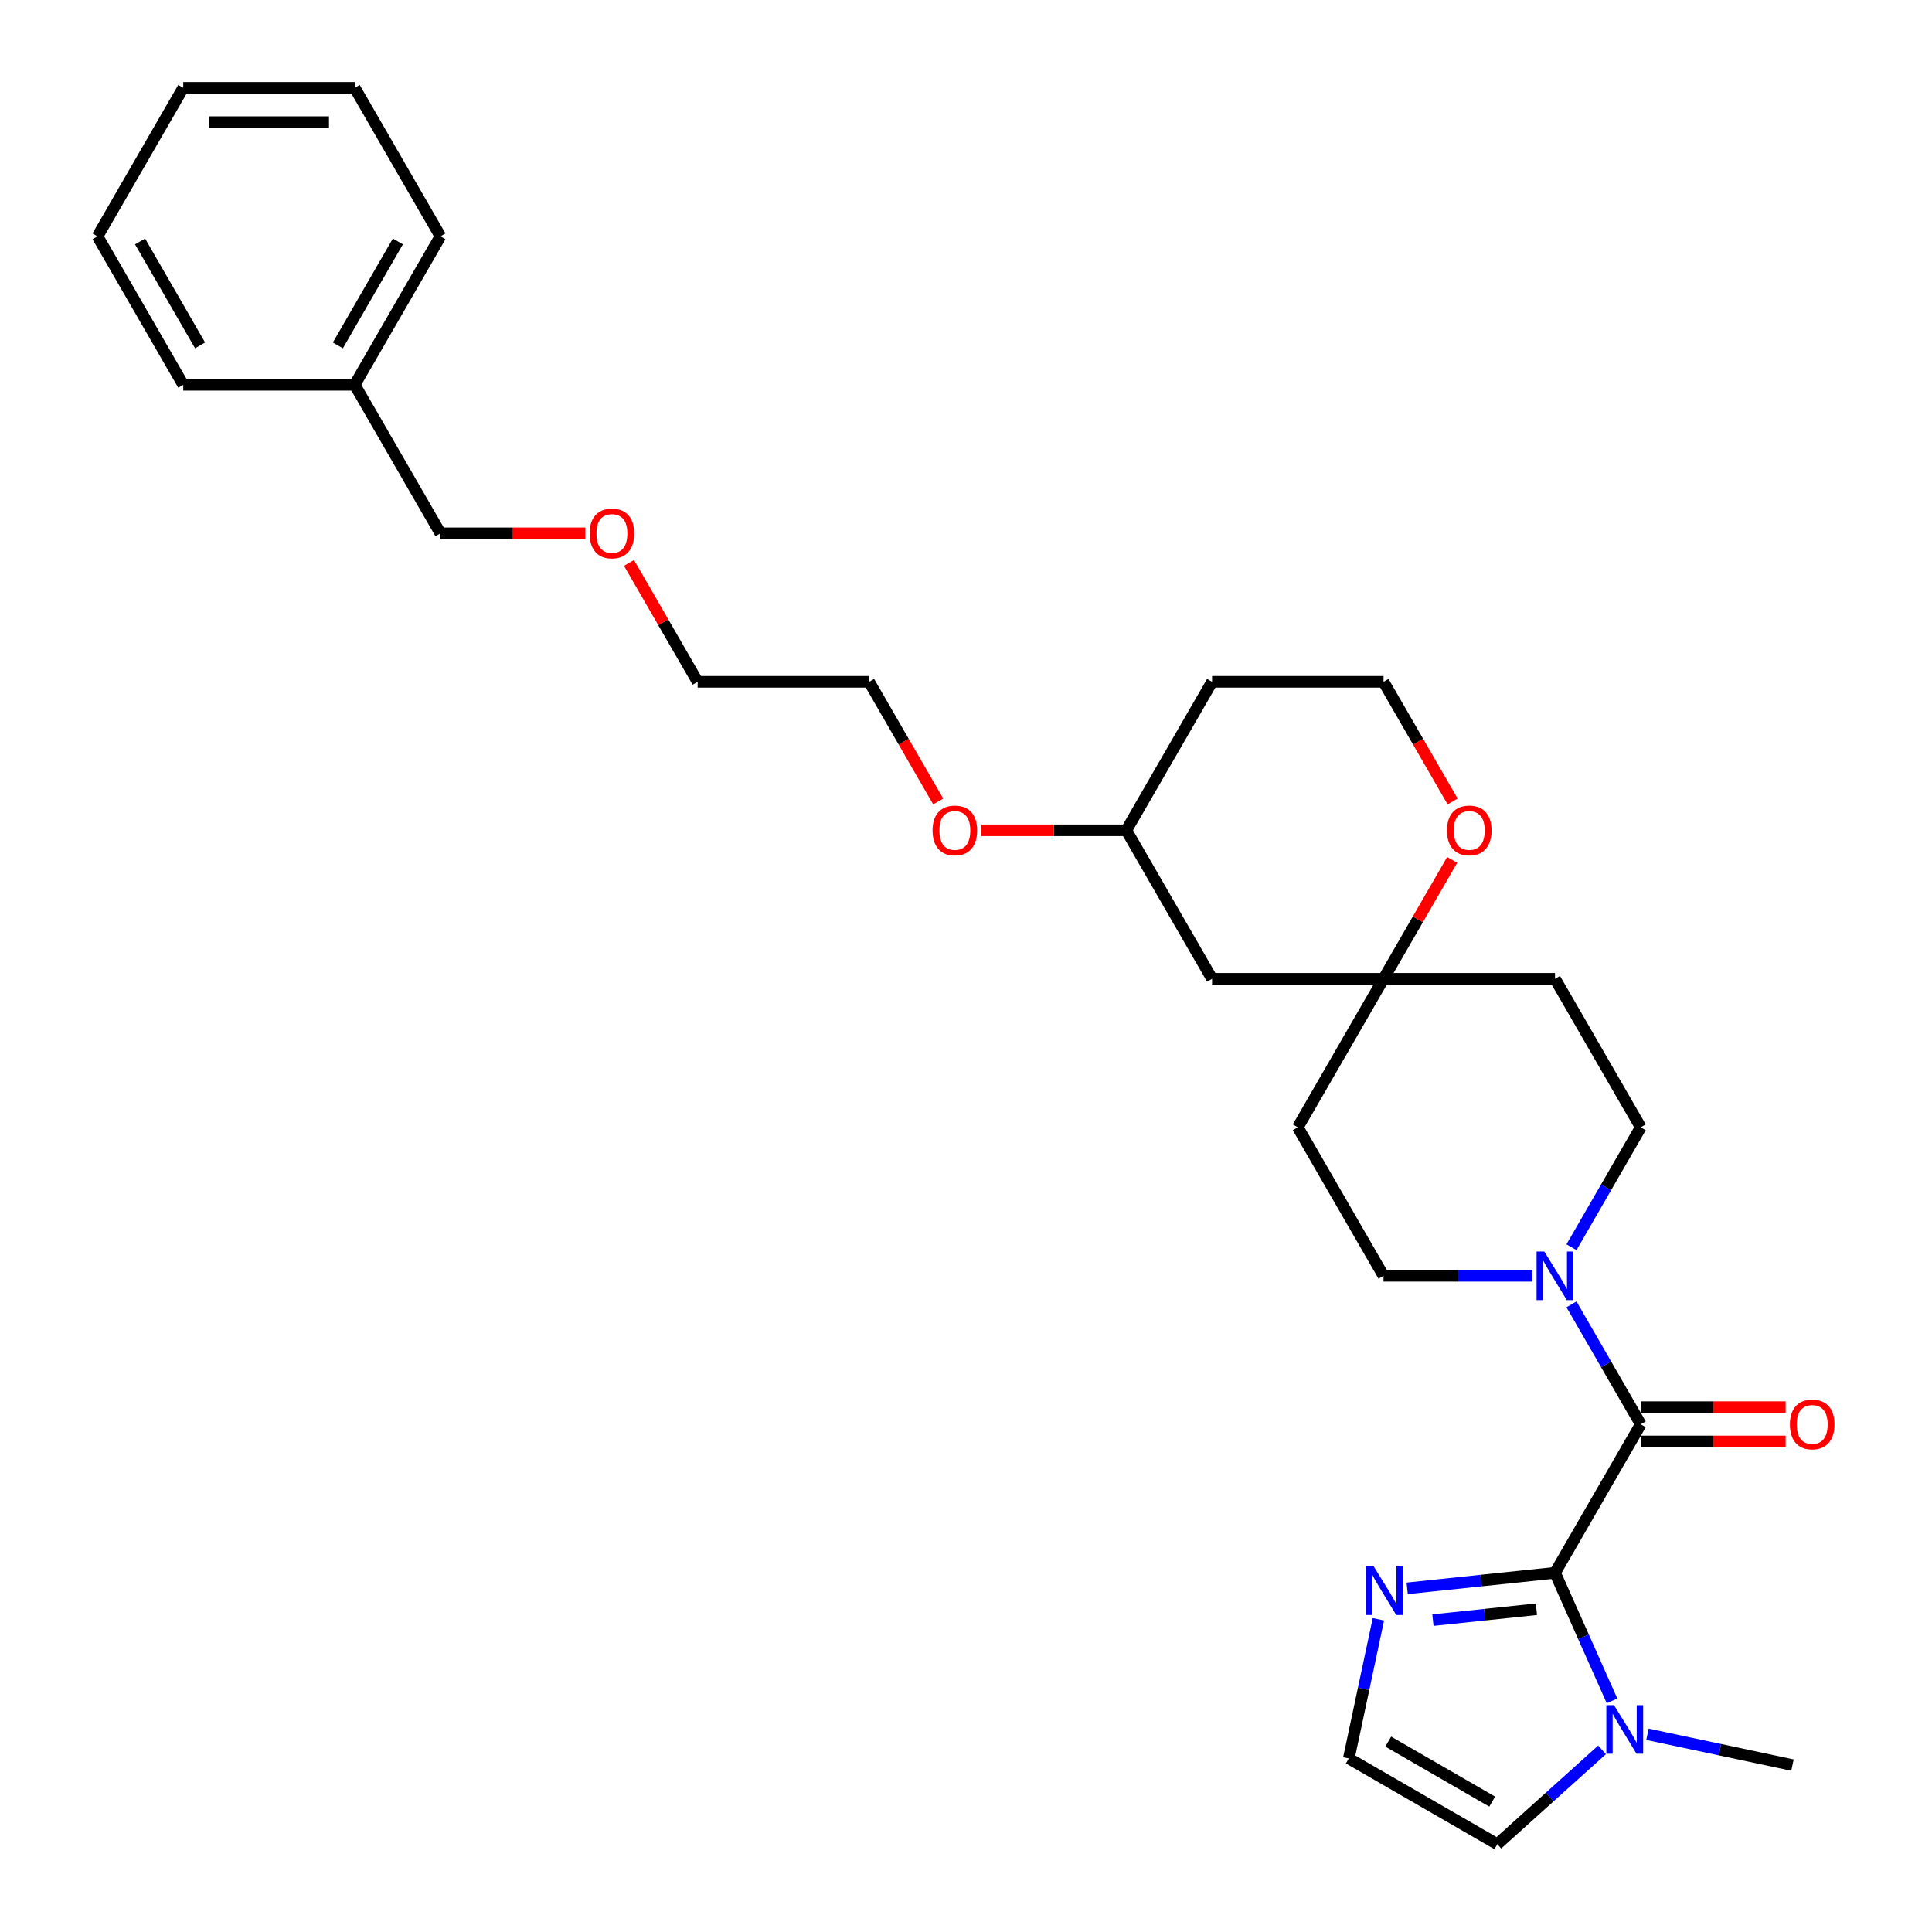 <?xml version='1.0' encoding='iso-8859-1'?>
<svg version='1.1' baseProfile='full'
              xmlns='http://www.w3.org/2000/svg'
                      xmlns:rdkit='http://www.rdkit.org/xml'
                      xmlns:xlink='http://www.w3.org/1999/xlink'
                  xml:space='preserve'
width='1000px' height='1000px' viewBox='0 0 1000 1000'>
<!-- END OF HEADER -->
<rect style='opacity:1.0;fill:#FFFFFF;stroke:none' width='1000' height='1000' x='0' y='0'> </rect>
<path class='bond-0' d='M 804.867,814.078 L 849.243,737.216' style='fill:none;fill-rule:evenodd;stroke:#000000;stroke-width:6px;stroke-linecap:butt;stroke-linejoin:miter;stroke-opacity:1' />
<path class='bond-2' d='M 804.867,814.078 L 819.625,847.225' style='fill:none;fill-rule:evenodd;stroke:#000000;stroke-width:6px;stroke-linecap:butt;stroke-linejoin:miter;stroke-opacity:1' />
<path class='bond-2' d='M 819.625,847.225 L 834.382,880.372' style='fill:none;fill-rule:evenodd;stroke:#0000FF;stroke-width:6px;stroke-linecap:butt;stroke-linejoin:miter;stroke-opacity:1' />
<path class='bond-3' d='M 804.867,814.078 L 766.609,818.099' style='fill:none;fill-rule:evenodd;stroke:#000000;stroke-width:6px;stroke-linecap:butt;stroke-linejoin:miter;stroke-opacity:1' />
<path class='bond-3' d='M 766.609,818.099 L 728.351,822.12' style='fill:none;fill-rule:evenodd;stroke:#0000FF;stroke-width:6px;stroke-linecap:butt;stroke-linejoin:miter;stroke-opacity:1' />
<path class='bond-3' d='M 795.245,832.938 L 768.464,835.753' style='fill:none;fill-rule:evenodd;stroke:#000000;stroke-width:6px;stroke-linecap:butt;stroke-linejoin:miter;stroke-opacity:1' />
<path class='bond-3' d='M 768.464,835.753 L 741.684,838.567' style='fill:none;fill-rule:evenodd;stroke:#0000FF;stroke-width:6px;stroke-linecap:butt;stroke-linejoin:miter;stroke-opacity:1' />
<path class='bond-1' d='M 849.243,737.216 L 831.323,706.178' style='fill:none;fill-rule:evenodd;stroke:#000000;stroke-width:6px;stroke-linecap:butt;stroke-linejoin:miter;stroke-opacity:1' />
<path class='bond-1' d='M 831.323,706.178 L 813.403,675.14' style='fill:none;fill-rule:evenodd;stroke:#0000FF;stroke-width:6px;stroke-linecap:butt;stroke-linejoin:miter;stroke-opacity:1' />
<path class='bond-7' d='M 849.243,746.091 L 886.741,746.091' style='fill:none;fill-rule:evenodd;stroke:#000000;stroke-width:6px;stroke-linecap:butt;stroke-linejoin:miter;stroke-opacity:1' />
<path class='bond-7' d='M 886.741,746.091 L 924.239,746.091' style='fill:none;fill-rule:evenodd;stroke:#FF0000;stroke-width:6px;stroke-linecap:butt;stroke-linejoin:miter;stroke-opacity:1' />
<path class='bond-7' d='M 849.243,728.341 L 886.741,728.341' style='fill:none;fill-rule:evenodd;stroke:#000000;stroke-width:6px;stroke-linecap:butt;stroke-linejoin:miter;stroke-opacity:1' />
<path class='bond-7' d='M 886.741,728.341 L 924.239,728.341' style='fill:none;fill-rule:evenodd;stroke:#FF0000;stroke-width:6px;stroke-linecap:butt;stroke-linejoin:miter;stroke-opacity:1' />
<path class='bond-8' d='M 813.403,645.567 L 831.323,614.529' style='fill:none;fill-rule:evenodd;stroke:#0000FF;stroke-width:6px;stroke-linecap:butt;stroke-linejoin:miter;stroke-opacity:1' />
<path class='bond-8' d='M 831.323,614.529 L 849.243,583.491' style='fill:none;fill-rule:evenodd;stroke:#000000;stroke-width:6px;stroke-linecap:butt;stroke-linejoin:miter;stroke-opacity:1' />
<path class='bond-9' d='M 793.116,660.353 L 754.615,660.353' style='fill:none;fill-rule:evenodd;stroke:#0000FF;stroke-width:6px;stroke-linecap:butt;stroke-linejoin:miter;stroke-opacity:1' />
<path class='bond-9' d='M 754.615,660.353 L 716.114,660.353' style='fill:none;fill-rule:evenodd;stroke:#000000;stroke-width:6px;stroke-linecap:butt;stroke-linejoin:miter;stroke-opacity:1' />
<path class='bond-6' d='M 829.215,905.739 L 802.112,930.142' style='fill:none;fill-rule:evenodd;stroke:#0000FF;stroke-width:6px;stroke-linecap:butt;stroke-linejoin:miter;stroke-opacity:1' />
<path class='bond-6' d='M 802.112,930.142 L 775.009,954.545' style='fill:none;fill-rule:evenodd;stroke:#000000;stroke-width:6px;stroke-linecap:butt;stroke-linejoin:miter;stroke-opacity:1' />
<path class='bond-17' d='M 852.717,897.656 L 890.248,905.633' style='fill:none;fill-rule:evenodd;stroke:#0000FF;stroke-width:6px;stroke-linecap:butt;stroke-linejoin:miter;stroke-opacity:1' />
<path class='bond-17' d='M 890.248,905.633 L 927.779,913.611' style='fill:none;fill-rule:evenodd;stroke:#000000;stroke-width:6px;stroke-linecap:butt;stroke-linejoin:miter;stroke-opacity:1' />
<path class='bond-5' d='M 713.457,838.142 L 705.802,874.155' style='fill:none;fill-rule:evenodd;stroke:#0000FF;stroke-width:6px;stroke-linecap:butt;stroke-linejoin:miter;stroke-opacity:1' />
<path class='bond-5' d='M 705.802,874.155 L 698.147,910.169' style='fill:none;fill-rule:evenodd;stroke:#000000;stroke-width:6px;stroke-linecap:butt;stroke-linejoin:miter;stroke-opacity:1' />
<path class='bond-4' d='M 716.114,506.629 L 671.737,583.491' style='fill:none;fill-rule:evenodd;stroke:#000000;stroke-width:6px;stroke-linecap:butt;stroke-linejoin:miter;stroke-opacity:1' />
<path class='bond-10' d='M 716.114,506.629 L 733.88,475.857' style='fill:none;fill-rule:evenodd;stroke:#000000;stroke-width:6px;stroke-linecap:butt;stroke-linejoin:miter;stroke-opacity:1' />
<path class='bond-10' d='M 733.88,475.857 L 751.646,445.085' style='fill:none;fill-rule:evenodd;stroke:#FF0000;stroke-width:6px;stroke-linecap:butt;stroke-linejoin:miter;stroke-opacity:1' />
<path class='bond-11' d='M 716.114,506.629 L 627.361,506.629' style='fill:none;fill-rule:evenodd;stroke:#000000;stroke-width:6px;stroke-linecap:butt;stroke-linejoin:miter;stroke-opacity:1' />
<path class='bond-30' d='M 716.114,506.629 L 804.867,506.629' style='fill:none;fill-rule:evenodd;stroke:#000000;stroke-width:6px;stroke-linecap:butt;stroke-linejoin:miter;stroke-opacity:1' />
<path class='bond-29' d='M 698.147,910.169 L 775.009,954.545' style='fill:none;fill-rule:evenodd;stroke:#000000;stroke-width:6px;stroke-linecap:butt;stroke-linejoin:miter;stroke-opacity:1' />
<path class='bond-29' d='M 718.552,901.453 L 772.355,932.517' style='fill:none;fill-rule:evenodd;stroke:#000000;stroke-width:6px;stroke-linecap:butt;stroke-linejoin:miter;stroke-opacity:1' />
<path class='bond-13' d='M 849.243,583.491 L 804.867,506.629' style='fill:none;fill-rule:evenodd;stroke:#000000;stroke-width:6px;stroke-linecap:butt;stroke-linejoin:miter;stroke-opacity:1' />
<path class='bond-12' d='M 716.114,660.353 L 671.737,583.491' style='fill:none;fill-rule:evenodd;stroke:#000000;stroke-width:6px;stroke-linecap:butt;stroke-linejoin:miter;stroke-opacity:1' />
<path class='bond-14' d='M 751.871,414.838 L 733.992,383.871' style='fill:none;fill-rule:evenodd;stroke:#FF0000;stroke-width:6px;stroke-linecap:butt;stroke-linejoin:miter;stroke-opacity:1' />
<path class='bond-14' d='M 733.992,383.871 L 716.114,352.904' style='fill:none;fill-rule:evenodd;stroke:#000000;stroke-width:6px;stroke-linecap:butt;stroke-linejoin:miter;stroke-opacity:1' />
<path class='bond-15' d='M 627.361,506.629 L 582.984,429.766' style='fill:none;fill-rule:evenodd;stroke:#000000;stroke-width:6px;stroke-linecap:butt;stroke-linejoin:miter;stroke-opacity:1' />
<path class='bond-31' d='M 716.114,352.904 L 627.361,352.904' style='fill:none;fill-rule:evenodd;stroke:#000000;stroke-width:6px;stroke-linecap:butt;stroke-linejoin:miter;stroke-opacity:1' />
<path class='bond-16' d='M 582.984,429.766 L 627.361,352.904' style='fill:none;fill-rule:evenodd;stroke:#000000;stroke-width:6px;stroke-linecap:butt;stroke-linejoin:miter;stroke-opacity:1' />
<path class='bond-19' d='M 582.984,429.766 L 545.486,429.766' style='fill:none;fill-rule:evenodd;stroke:#000000;stroke-width:6px;stroke-linecap:butt;stroke-linejoin:miter;stroke-opacity:1' />
<path class='bond-19' d='M 545.486,429.766 L 507.988,429.766' style='fill:none;fill-rule:evenodd;stroke:#FF0000;stroke-width:6px;stroke-linecap:butt;stroke-linejoin:miter;stroke-opacity:1' />
<path class='bond-18' d='M 183.596,199.179 L 227.972,276.042' style='fill:none;fill-rule:evenodd;stroke:#000000;stroke-width:6px;stroke-linecap:butt;stroke-linejoin:miter;stroke-opacity:1' />
<path class='bond-24' d='M 183.596,199.179 L 227.972,122.317' style='fill:none;fill-rule:evenodd;stroke:#000000;stroke-width:6px;stroke-linecap:butt;stroke-linejoin:miter;stroke-opacity:1' />
<path class='bond-24' d='M 174.88,178.775 L 205.943,124.971' style='fill:none;fill-rule:evenodd;stroke:#000000;stroke-width:6px;stroke-linecap:butt;stroke-linejoin:miter;stroke-opacity:1' />
<path class='bond-25' d='M 183.596,199.179 L 94.843,199.179' style='fill:none;fill-rule:evenodd;stroke:#000000;stroke-width:6px;stroke-linecap:butt;stroke-linejoin:miter;stroke-opacity:1' />
<path class='bond-22' d='M 485.612,414.838 L 467.733,383.871' style='fill:none;fill-rule:evenodd;stroke:#FF0000;stroke-width:6px;stroke-linecap:butt;stroke-linejoin:miter;stroke-opacity:1' />
<path class='bond-22' d='M 467.733,383.871 L 449.855,352.904' style='fill:none;fill-rule:evenodd;stroke:#000000;stroke-width:6px;stroke-linecap:butt;stroke-linejoin:miter;stroke-opacity:1' />
<path class='bond-20' d='M 325.569,291.36 L 343.335,322.132' style='fill:none;fill-rule:evenodd;stroke:#FF0000;stroke-width:6px;stroke-linecap:butt;stroke-linejoin:miter;stroke-opacity:1' />
<path class='bond-20' d='M 343.335,322.132 L 361.102,352.904' style='fill:none;fill-rule:evenodd;stroke:#000000;stroke-width:6px;stroke-linecap:butt;stroke-linejoin:miter;stroke-opacity:1' />
<path class='bond-21' d='M 302.968,276.042 L 265.47,276.042' style='fill:none;fill-rule:evenodd;stroke:#FF0000;stroke-width:6px;stroke-linecap:butt;stroke-linejoin:miter;stroke-opacity:1' />
<path class='bond-21' d='M 265.47,276.042 L 227.972,276.042' style='fill:none;fill-rule:evenodd;stroke:#000000;stroke-width:6px;stroke-linecap:butt;stroke-linejoin:miter;stroke-opacity:1' />
<path class='bond-23' d='M 449.855,352.904 L 361.102,352.904' style='fill:none;fill-rule:evenodd;stroke:#000000;stroke-width:6px;stroke-linecap:butt;stroke-linejoin:miter;stroke-opacity:1' />
<path class='bond-27' d='M 227.972,122.317 L 183.595,45.455' style='fill:none;fill-rule:evenodd;stroke:#000000;stroke-width:6px;stroke-linecap:butt;stroke-linejoin:miter;stroke-opacity:1' />
<path class='bond-26' d='M 94.843,199.179 L 50.466,122.317' style='fill:none;fill-rule:evenodd;stroke:#000000;stroke-width:6px;stroke-linecap:butt;stroke-linejoin:miter;stroke-opacity:1' />
<path class='bond-26' d='M 103.558,178.775 L 72.495,124.971' style='fill:none;fill-rule:evenodd;stroke:#000000;stroke-width:6px;stroke-linecap:butt;stroke-linejoin:miter;stroke-opacity:1' />
<path class='bond-28' d='M 50.466,122.317 L 94.843,45.455' style='fill:none;fill-rule:evenodd;stroke:#000000;stroke-width:6px;stroke-linecap:butt;stroke-linejoin:miter;stroke-opacity:1' />
<path class='bond-32' d='M 183.595,45.455 L 94.843,45.455' style='fill:none;fill-rule:evenodd;stroke:#000000;stroke-width:6px;stroke-linecap:butt;stroke-linejoin:miter;stroke-opacity:1' />
<path class='bond-32' d='M 170.283,63.205 L 108.155,63.205' style='fill:none;fill-rule:evenodd;stroke:#000000;stroke-width:6px;stroke-linecap:butt;stroke-linejoin:miter;stroke-opacity:1' />
<path  class='atom-2' d='M 799.311 647.786
L 807.547 661.099
Q 808.363 662.413, 809.677 664.791
Q 810.991 667.17, 811.062 667.312
L 811.062 647.786
L 814.399 647.786
L 814.399 672.921
L 810.955 672.921
L 802.115 658.365
Q 801.086 656.661, 799.985 654.709
Q 798.92 652.756, 798.601 652.153
L 798.601 672.921
L 795.335 672.921
L 795.335 647.786
L 799.311 647.786
' fill='#0000FF'/>
<path  class='atom-3' d='M 835.41 882.591
L 843.646 895.904
Q 844.463 897.217, 845.776 899.596
Q 847.09 901.974, 847.161 902.116
L 847.161 882.591
L 850.498 882.591
L 850.498 907.726
L 847.054 907.726
L 838.214 893.17
Q 837.185 891.466, 836.084 889.513
Q 835.019 887.561, 834.7 886.957
L 834.7 907.726
L 831.434 907.726
L 831.434 882.591
L 835.41 882.591
' fill='#0000FF'/>
<path  class='atom-4' d='M 711.044 810.788
L 719.28 824.101
Q 720.097 825.414, 721.41 827.793
Q 722.724 830.172, 722.795 830.314
L 722.795 810.788
L 726.132 810.788
L 726.132 835.923
L 722.688 835.923
L 713.848 821.367
Q 712.819 819.663, 711.718 817.711
Q 710.653 815.758, 710.334 815.155
L 710.334 835.923
L 707.068 835.923
L 707.068 810.788
L 711.044 810.788
' fill='#0000FF'/>
<path  class='atom-8' d='M 926.458 737.287
Q 926.458 731.252, 929.44 727.879
Q 932.422 724.506, 937.996 724.506
Q 943.57 724.506, 946.552 727.879
Q 949.534 731.252, 949.534 737.287
Q 949.534 743.393, 946.516 746.872
Q 943.499 750.316, 937.996 750.316
Q 932.458 750.316, 929.44 746.872
Q 926.458 743.429, 926.458 737.287
M 937.996 747.476
Q 941.83 747.476, 943.889 744.92
Q 945.984 742.328, 945.984 737.287
Q 945.984 732.352, 943.889 729.867
Q 941.83 727.346, 937.996 727.346
Q 934.162 727.346, 932.067 729.832
Q 930.008 732.317, 930.008 737.287
Q 930.008 742.363, 932.067 744.92
Q 934.162 747.476, 937.996 747.476
' fill='#FF0000'/>
<path  class='atom-11' d='M 748.952 429.837
Q 748.952 423.802, 751.934 420.43
Q 754.916 417.057, 760.49 417.057
Q 766.064 417.057, 769.046 420.43
Q 772.028 423.802, 772.028 429.837
Q 772.028 435.944, 769.01 439.423
Q 765.993 442.866, 760.49 442.866
Q 754.952 442.866, 751.934 439.423
Q 748.952 435.979, 748.952 429.837
M 760.49 440.026
Q 764.324 440.026, 766.383 437.47
Q 768.478 434.879, 768.478 429.837
Q 768.478 424.903, 766.383 422.418
Q 764.324 419.897, 760.49 419.897
Q 756.656 419.897, 754.561 422.382
Q 752.502 424.867, 752.502 429.837
Q 752.502 434.914, 754.561 437.47
Q 756.656 440.026, 760.49 440.026
' fill='#FF0000'/>
<path  class='atom-20' d='M 482.693 429.837
Q 482.693 423.802, 485.675 420.43
Q 488.657 417.057, 494.231 417.057
Q 499.805 417.057, 502.787 420.43
Q 505.769 423.802, 505.769 429.837
Q 505.769 435.944, 502.751 439.423
Q 499.734 442.866, 494.231 442.866
Q 488.693 442.866, 485.675 439.423
Q 482.693 435.979, 482.693 429.837
M 494.231 440.026
Q 498.065 440.026, 500.124 437.47
Q 502.219 434.879, 502.219 429.837
Q 502.219 424.903, 500.124 422.418
Q 498.065 419.897, 494.231 419.897
Q 490.397 419.897, 488.302 422.382
Q 486.243 424.867, 486.243 429.837
Q 486.243 434.914, 488.302 437.47
Q 490.397 440.026, 494.231 440.026
' fill='#FF0000'/>
<path  class='atom-21' d='M 305.187 276.113
Q 305.187 270.077, 308.169 266.705
Q 311.151 263.332, 316.725 263.332
Q 322.299 263.332, 325.281 266.705
Q 328.263 270.077, 328.263 276.113
Q 328.263 282.219, 325.245 285.698
Q 322.228 289.142, 316.725 289.142
Q 311.187 289.142, 308.169 285.698
Q 305.187 282.254, 305.187 276.113
M 316.725 286.301
Q 320.559 286.301, 322.618 283.745
Q 324.713 281.154, 324.713 276.113
Q 324.713 271.178, 322.618 268.693
Q 320.559 266.172, 316.725 266.172
Q 312.891 266.172, 310.796 268.657
Q 308.737 271.142, 308.737 276.113
Q 308.737 281.189, 310.796 283.745
Q 312.891 286.301, 316.725 286.301
' fill='#FF0000'/>
</svg>

